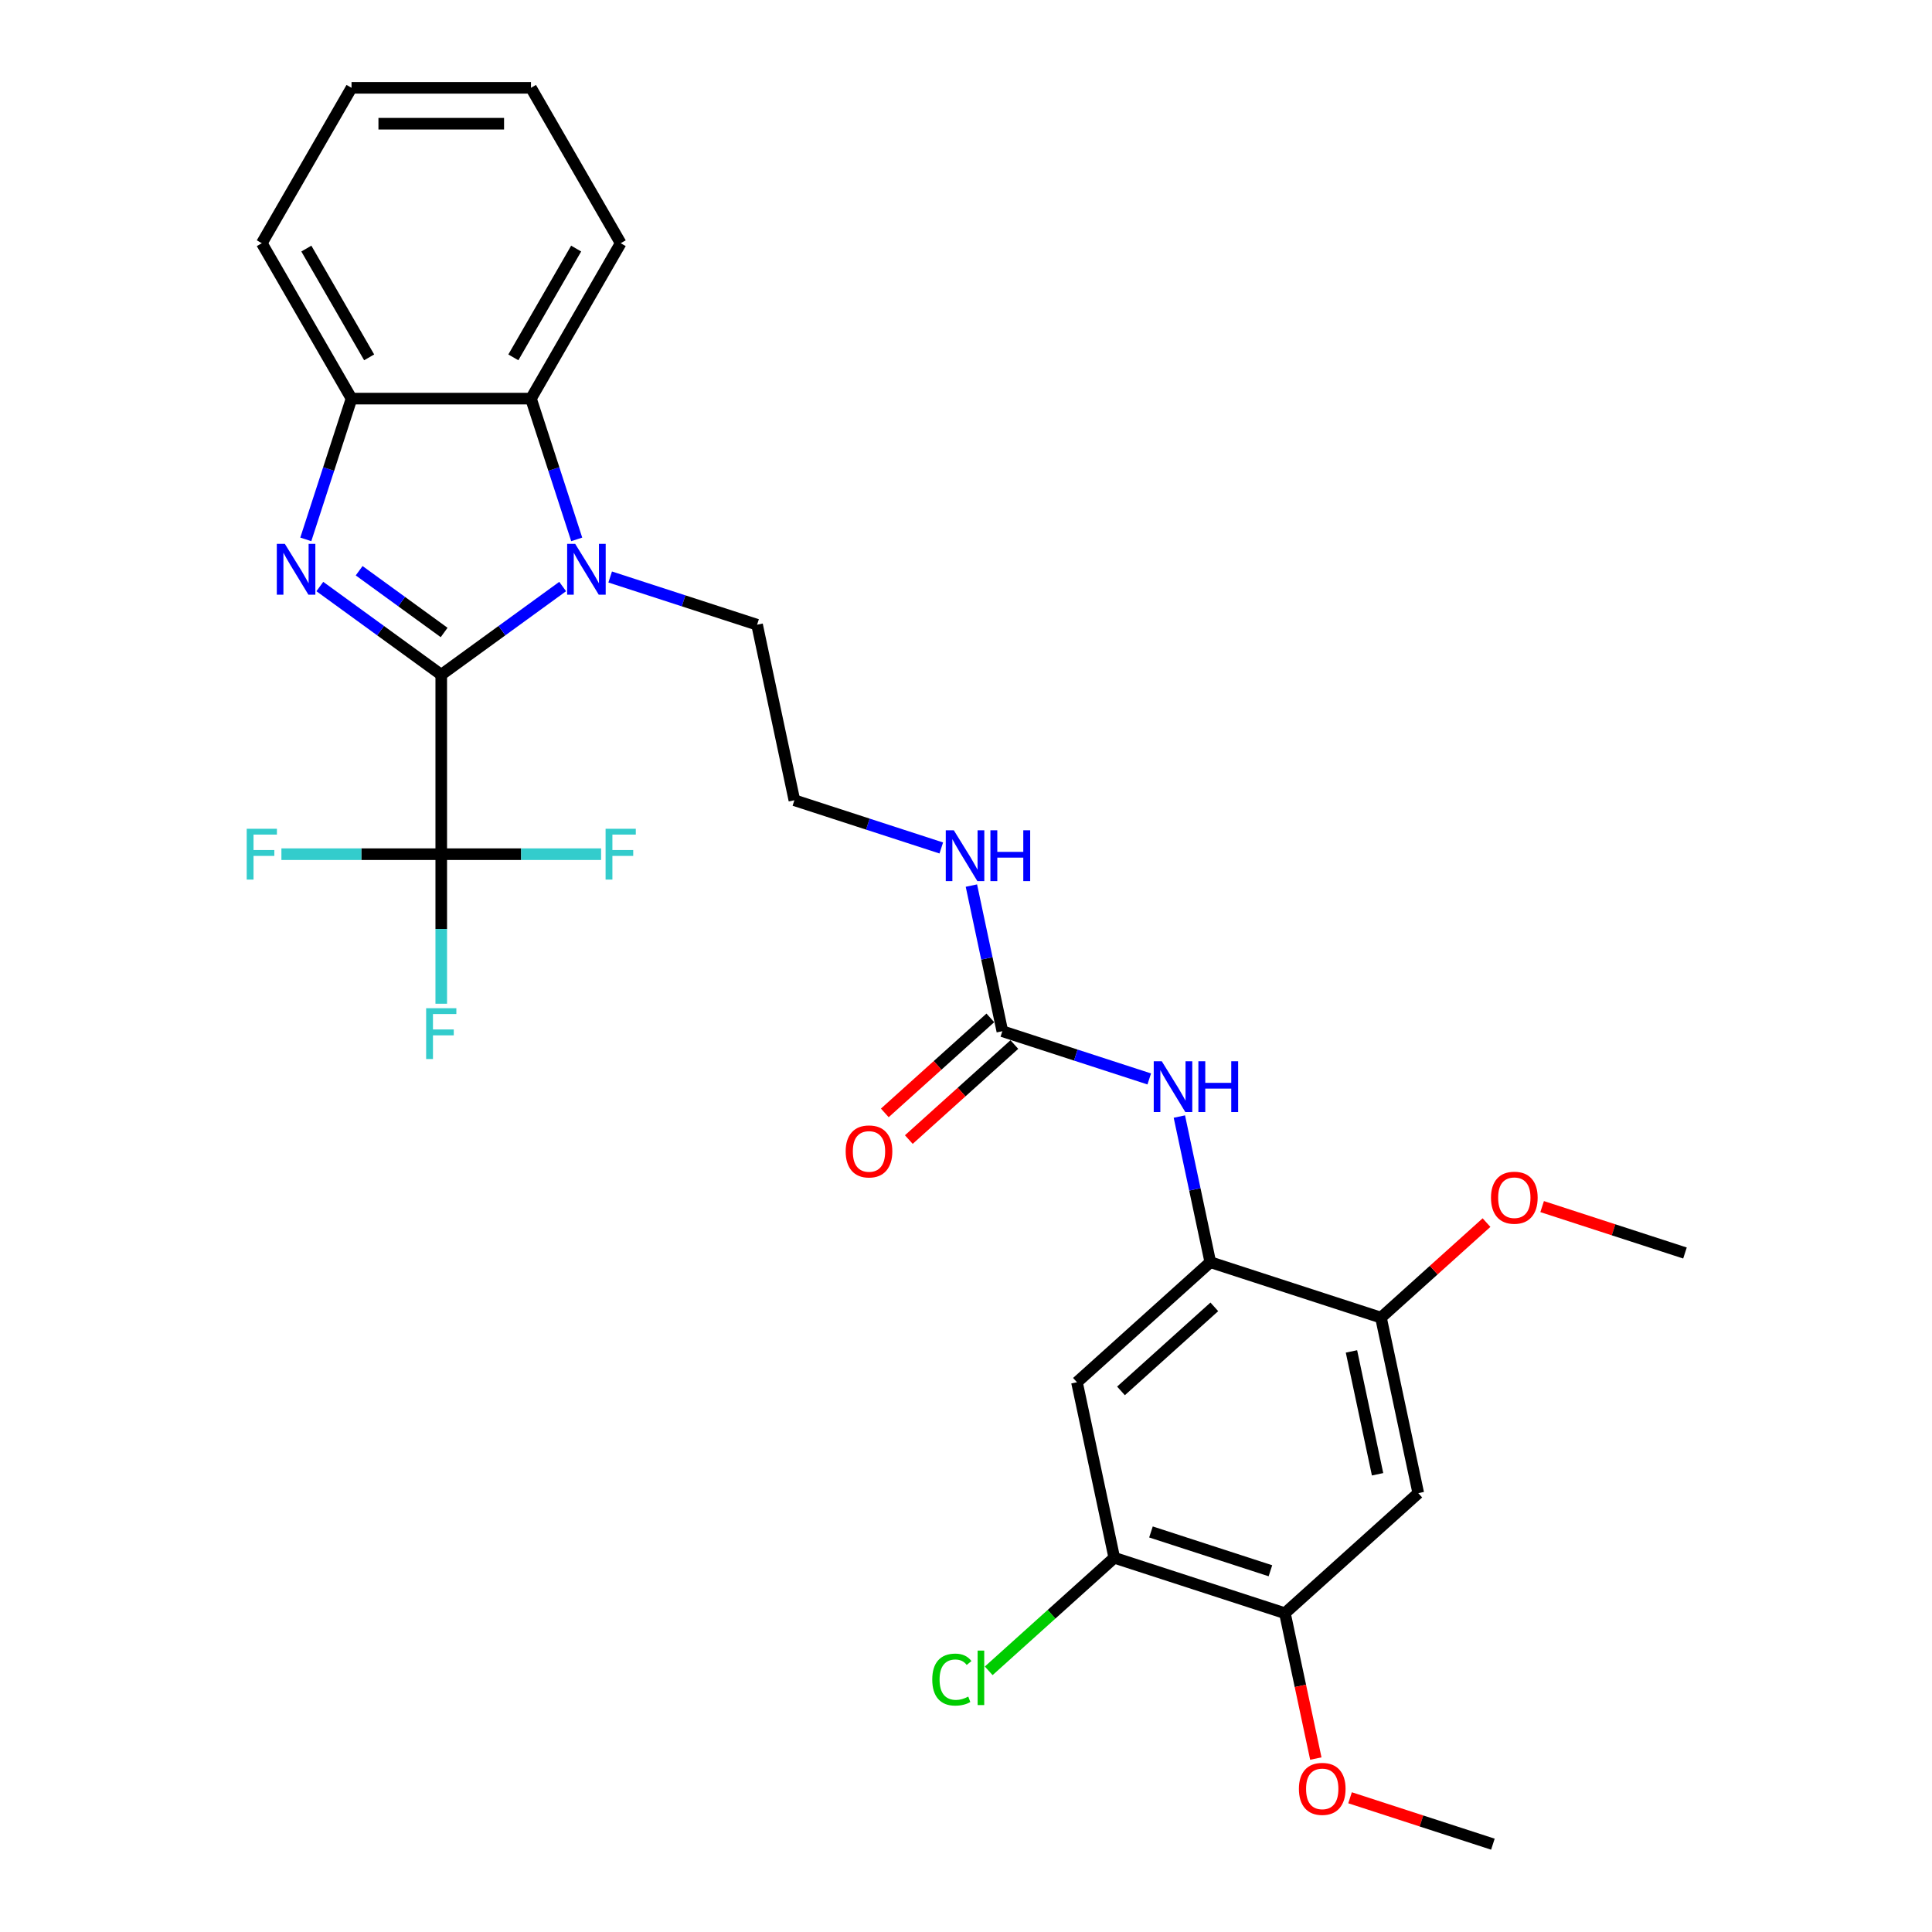 <?xml version='1.0' encoding='iso-8859-1'?>
<svg version='1.1' baseProfile='full'
              xmlns='http://www.w3.org/2000/svg'
                      xmlns:rdkit='http://www.rdkit.org/xml'
                      xmlns:xlink='http://www.w3.org/1999/xlink'
                  xml:space='preserve'
width='1000px' height='1000px' viewBox='0 0 1000 1000'>
<!-- END OF HEADER -->
<rect style='opacity:1.0;fill:#FFFFFF;stroke:none' width='1000' height='1000' x='0' y='0'> </rect>
<path class='bond-0' d='M 228.391,349.247 L 196.969,326.418' style='fill:none;fill-rule:evenodd;stroke:#000000;stroke-width:6px;stroke-linecap:butt;stroke-linejoin:miter;stroke-opacity:1' />
<path class='bond-0' d='M 196.969,326.418 L 165.548,303.589' style='fill:none;fill-rule:evenodd;stroke:#0000FF;stroke-width:6px;stroke-linecap:butt;stroke-linejoin:miter;stroke-opacity:1' />
<path class='bond-0' d='M 229.883,327.37 L 207.888,311.39' style='fill:none;fill-rule:evenodd;stroke:#000000;stroke-width:6px;stroke-linecap:butt;stroke-linejoin:miter;stroke-opacity:1' />
<path class='bond-0' d='M 207.888,311.39 L 185.893,295.41' style='fill:none;fill-rule:evenodd;stroke:#0000FF;stroke-width:6px;stroke-linecap:butt;stroke-linejoin:miter;stroke-opacity:1' />
<path class='bond-1' d='M 228.391,349.247 L 259.812,326.418' style='fill:none;fill-rule:evenodd;stroke:#000000;stroke-width:6px;stroke-linecap:butt;stroke-linejoin:miter;stroke-opacity:1' />
<path class='bond-1' d='M 259.812,326.418 L 291.233,303.589' style='fill:none;fill-rule:evenodd;stroke:#0000FF;stroke-width:6px;stroke-linecap:butt;stroke-linejoin:miter;stroke-opacity:1' />
<path class='bond-2' d='M 228.391,349.247 L 228.391,442.124' style='fill:none;fill-rule:evenodd;stroke:#000000;stroke-width:6px;stroke-linecap:butt;stroke-linejoin:miter;stroke-opacity:1' />
<path class='bond-4' d='M 158.279,279.182 L 170.115,242.752' style='fill:none;fill-rule:evenodd;stroke:#0000FF;stroke-width:6px;stroke-linecap:butt;stroke-linejoin:miter;stroke-opacity:1' />
<path class='bond-4' d='M 170.115,242.752 L 181.952,206.323' style='fill:none;fill-rule:evenodd;stroke:#000000;stroke-width:6px;stroke-linecap:butt;stroke-linejoin:miter;stroke-opacity:1' />
<path class='bond-3' d='M 298.503,279.182 L 286.666,242.752' style='fill:none;fill-rule:evenodd;stroke:#0000FF;stroke-width:6px;stroke-linecap:butt;stroke-linejoin:miter;stroke-opacity:1' />
<path class='bond-3' d='M 286.666,242.752 L 274.829,206.323' style='fill:none;fill-rule:evenodd;stroke:#000000;stroke-width:6px;stroke-linecap:butt;stroke-linejoin:miter;stroke-opacity:1' />
<path class='bond-18' d='M 315.827,298.65 L 353.845,311.003' style='fill:none;fill-rule:evenodd;stroke:#0000FF;stroke-width:6px;stroke-linecap:butt;stroke-linejoin:miter;stroke-opacity:1' />
<path class='bond-18' d='M 353.845,311.003 L 391.862,323.356' style='fill:none;fill-rule:evenodd;stroke:#000000;stroke-width:6px;stroke-linecap:butt;stroke-linejoin:miter;stroke-opacity:1' />
<path class='bond-15' d='M 228.391,442.124 L 228.391,480.827' style='fill:none;fill-rule:evenodd;stroke:#000000;stroke-width:6px;stroke-linecap:butt;stroke-linejoin:miter;stroke-opacity:1' />
<path class='bond-15' d='M 228.391,480.827 L 228.391,519.529' style='fill:none;fill-rule:evenodd;stroke:#33CCCC;stroke-width:6px;stroke-linecap:butt;stroke-linejoin:miter;stroke-opacity:1' />
<path class='bond-16' d='M 228.391,442.124 L 187.023,442.124' style='fill:none;fill-rule:evenodd;stroke:#000000;stroke-width:6px;stroke-linecap:butt;stroke-linejoin:miter;stroke-opacity:1' />
<path class='bond-16' d='M 187.023,442.124 L 145.655,442.124' style='fill:none;fill-rule:evenodd;stroke:#33CCCC;stroke-width:6px;stroke-linecap:butt;stroke-linejoin:miter;stroke-opacity:1' />
<path class='bond-17' d='M 228.391,442.124 L 269.758,442.124' style='fill:none;fill-rule:evenodd;stroke:#000000;stroke-width:6px;stroke-linecap:butt;stroke-linejoin:miter;stroke-opacity:1' />
<path class='bond-17' d='M 269.758,442.124 L 311.126,442.124' style='fill:none;fill-rule:evenodd;stroke:#33CCCC;stroke-width:6px;stroke-linecap:butt;stroke-linejoin:miter;stroke-opacity:1' />
<path class='bond-23' d='M 274.829,206.323 L 321.268,125.889' style='fill:none;fill-rule:evenodd;stroke:#000000;stroke-width:6px;stroke-linecap:butt;stroke-linejoin:miter;stroke-opacity:1' />
<path class='bond-23' d='M 265.708,184.97 L 298.215,128.666' style='fill:none;fill-rule:evenodd;stroke:#000000;stroke-width:6px;stroke-linecap:butt;stroke-linejoin:miter;stroke-opacity:1' />
<path class='bond-29' d='M 274.829,206.323 L 181.952,206.323' style='fill:none;fill-rule:evenodd;stroke:#000000;stroke-width:6px;stroke-linecap:butt;stroke-linejoin:miter;stroke-opacity:1' />
<path class='bond-24' d='M 181.952,206.323 L 135.513,125.889' style='fill:none;fill-rule:evenodd;stroke:#000000;stroke-width:6px;stroke-linecap:butt;stroke-linejoin:miter;stroke-opacity:1' />
<path class='bond-24' d='M 191.073,184.97 L 158.566,128.666' style='fill:none;fill-rule:evenodd;stroke:#000000;stroke-width:6px;stroke-linecap:butt;stroke-linejoin:miter;stroke-opacity:1' />
<path class='bond-5' d='M 626.456,653.301 L 618.446,615.614' style='fill:none;fill-rule:evenodd;stroke:#000000;stroke-width:6px;stroke-linecap:butt;stroke-linejoin:miter;stroke-opacity:1' />
<path class='bond-5' d='M 618.446,615.614 L 610.435,577.926' style='fill:none;fill-rule:evenodd;stroke:#0000FF;stroke-width:6px;stroke-linecap:butt;stroke-linejoin:miter;stroke-opacity:1' />
<path class='bond-7' d='M 626.456,653.301 L 557.435,715.448' style='fill:none;fill-rule:evenodd;stroke:#000000;stroke-width:6px;stroke-linecap:butt;stroke-linejoin:miter;stroke-opacity:1' />
<path class='bond-7' d='M 628.533,676.427 L 580.218,719.93' style='fill:none;fill-rule:evenodd;stroke:#000000;stroke-width:6px;stroke-linecap:butt;stroke-linejoin:miter;stroke-opacity:1' />
<path class='bond-10' d='M 626.456,653.301 L 714.788,682.002' style='fill:none;fill-rule:evenodd;stroke:#000000;stroke-width:6px;stroke-linecap:butt;stroke-linejoin:miter;stroke-opacity:1' />
<path class='bond-6' d='M 518.814,533.752 L 510.804,496.065' style='fill:none;fill-rule:evenodd;stroke:#000000;stroke-width:6px;stroke-linecap:butt;stroke-linejoin:miter;stroke-opacity:1' />
<path class='bond-6' d='M 510.804,496.065 L 502.793,458.378' style='fill:none;fill-rule:evenodd;stroke:#0000FF;stroke-width:6px;stroke-linecap:butt;stroke-linejoin:miter;stroke-opacity:1' />
<path class='bond-8' d='M 518.814,533.752 L 556.832,546.105' style='fill:none;fill-rule:evenodd;stroke:#000000;stroke-width:6px;stroke-linecap:butt;stroke-linejoin:miter;stroke-opacity:1' />
<path class='bond-8' d='M 556.832,546.105 L 594.849,558.457' style='fill:none;fill-rule:evenodd;stroke:#0000FF;stroke-width:6px;stroke-linecap:butt;stroke-linejoin:miter;stroke-opacity:1' />
<path class='bond-13' d='M 512.6,526.85 L 485.287,551.443' style='fill:none;fill-rule:evenodd;stroke:#000000;stroke-width:6px;stroke-linecap:butt;stroke-linejoin:miter;stroke-opacity:1' />
<path class='bond-13' d='M 485.287,551.443 L 457.974,576.035' style='fill:none;fill-rule:evenodd;stroke:#FF0000;stroke-width:6px;stroke-linecap:butt;stroke-linejoin:miter;stroke-opacity:1' />
<path class='bond-13' d='M 525.029,540.654 L 497.716,565.247' style='fill:none;fill-rule:evenodd;stroke:#000000;stroke-width:6px;stroke-linecap:butt;stroke-linejoin:miter;stroke-opacity:1' />
<path class='bond-13' d='M 497.716,565.247 L 470.404,589.839' style='fill:none;fill-rule:evenodd;stroke:#FF0000;stroke-width:6px;stroke-linecap:butt;stroke-linejoin:miter;stroke-opacity:1' />
<path class='bond-11' d='M 557.435,715.448 L 576.745,806.296' style='fill:none;fill-rule:evenodd;stroke:#000000;stroke-width:6px;stroke-linecap:butt;stroke-linejoin:miter;stroke-opacity:1' />
<path class='bond-9' d='M 734.099,772.85 L 714.788,682.002' style='fill:none;fill-rule:evenodd;stroke:#000000;stroke-width:6px;stroke-linecap:butt;stroke-linejoin:miter;stroke-opacity:1' />
<path class='bond-9' d='M 713.032,763.084 L 699.515,699.491' style='fill:none;fill-rule:evenodd;stroke:#000000;stroke-width:6px;stroke-linecap:butt;stroke-linejoin:miter;stroke-opacity:1' />
<path class='bond-12' d='M 734.099,772.85 L 665.077,834.997' style='fill:none;fill-rule:evenodd;stroke:#000000;stroke-width:6px;stroke-linecap:butt;stroke-linejoin:miter;stroke-opacity:1' />
<path class='bond-20' d='M 714.788,682.002 L 742.101,657.409' style='fill:none;fill-rule:evenodd;stroke:#000000;stroke-width:6px;stroke-linecap:butt;stroke-linejoin:miter;stroke-opacity:1' />
<path class='bond-20' d='M 742.101,657.409 L 769.414,632.817' style='fill:none;fill-rule:evenodd;stroke:#FF0000;stroke-width:6px;stroke-linecap:butt;stroke-linejoin:miter;stroke-opacity:1' />
<path class='bond-19' d='M 576.745,806.296 L 544.25,835.555' style='fill:none;fill-rule:evenodd;stroke:#000000;stroke-width:6px;stroke-linecap:butt;stroke-linejoin:miter;stroke-opacity:1' />
<path class='bond-19' d='M 544.25,835.555 L 511.755,864.814' style='fill:none;fill-rule:evenodd;stroke:#00CC00;stroke-width:6px;stroke-linecap:butt;stroke-linejoin:miter;stroke-opacity:1' />
<path class='bond-31' d='M 576.745,806.296 L 665.077,834.997' style='fill:none;fill-rule:evenodd;stroke:#000000;stroke-width:6px;stroke-linecap:butt;stroke-linejoin:miter;stroke-opacity:1' />
<path class='bond-31' d='M 595.735,792.935 L 657.567,813.025' style='fill:none;fill-rule:evenodd;stroke:#000000;stroke-width:6px;stroke-linecap:butt;stroke-linejoin:miter;stroke-opacity:1' />
<path class='bond-21' d='M 665.077,834.997 L 673.072,872.61' style='fill:none;fill-rule:evenodd;stroke:#000000;stroke-width:6px;stroke-linecap:butt;stroke-linejoin:miter;stroke-opacity:1' />
<path class='bond-21' d='M 673.072,872.61 L 681.067,910.223' style='fill:none;fill-rule:evenodd;stroke:#FF0000;stroke-width:6px;stroke-linecap:butt;stroke-linejoin:miter;stroke-opacity:1' />
<path class='bond-14' d='M 487.207,438.909 L 449.19,426.556' style='fill:none;fill-rule:evenodd;stroke:#0000FF;stroke-width:6px;stroke-linecap:butt;stroke-linejoin:miter;stroke-opacity:1' />
<path class='bond-14' d='M 449.19,426.556 L 411.172,414.204' style='fill:none;fill-rule:evenodd;stroke:#000000;stroke-width:6px;stroke-linecap:butt;stroke-linejoin:miter;stroke-opacity:1' />
<path class='bond-22' d='M 391.862,323.356 L 411.172,414.204' style='fill:none;fill-rule:evenodd;stroke:#000000;stroke-width:6px;stroke-linecap:butt;stroke-linejoin:miter;stroke-opacity:1' />
<path class='bond-25' d='M 798.206,624.532 L 835.174,636.544' style='fill:none;fill-rule:evenodd;stroke:#FF0000;stroke-width:6px;stroke-linecap:butt;stroke-linejoin:miter;stroke-opacity:1' />
<path class='bond-25' d='M 835.174,636.544 L 872.141,648.555' style='fill:none;fill-rule:evenodd;stroke:#000000;stroke-width:6px;stroke-linecap:butt;stroke-linejoin:miter;stroke-opacity:1' />
<path class='bond-26' d='M 698.783,930.522 L 735.751,942.534' style='fill:none;fill-rule:evenodd;stroke:#FF0000;stroke-width:6px;stroke-linecap:butt;stroke-linejoin:miter;stroke-opacity:1' />
<path class='bond-26' d='M 735.751,942.534 L 772.719,954.545' style='fill:none;fill-rule:evenodd;stroke:#000000;stroke-width:6px;stroke-linecap:butt;stroke-linejoin:miter;stroke-opacity:1' />
<path class='bond-27' d='M 321.268,125.889 L 274.829,45.455' style='fill:none;fill-rule:evenodd;stroke:#000000;stroke-width:6px;stroke-linecap:butt;stroke-linejoin:miter;stroke-opacity:1' />
<path class='bond-28' d='M 135.513,125.889 L 181.952,45.455' style='fill:none;fill-rule:evenodd;stroke:#000000;stroke-width:6px;stroke-linecap:butt;stroke-linejoin:miter;stroke-opacity:1' />
<path class='bond-30' d='M 274.829,45.455 L 181.952,45.455' style='fill:none;fill-rule:evenodd;stroke:#000000;stroke-width:6px;stroke-linecap:butt;stroke-linejoin:miter;stroke-opacity:1' />
<path class='bond-30' d='M 260.898,64.03 L 195.883,64.03' style='fill:none;fill-rule:evenodd;stroke:#000000;stroke-width:6px;stroke-linecap:butt;stroke-linejoin:miter;stroke-opacity:1' />
<path  class='atom-1' d='M 147.437 281.503
L 156.056 295.435
Q 156.911 296.81, 158.285 299.299
Q 159.66 301.788, 159.734 301.937
L 159.734 281.503
L 163.226 281.503
L 163.226 307.806
L 159.623 307.806
L 150.372 292.574
Q 149.295 290.791, 148.143 288.748
Q 147.028 286.705, 146.694 286.073
L 146.694 307.806
L 143.276 307.806
L 143.276 281.503
L 147.437 281.503
' fill='#0000FF'/>
<path  class='atom-2' d='M 297.716 281.503
L 306.335 295.435
Q 307.19 296.81, 308.564 299.299
Q 309.939 301.788, 310.013 301.937
L 310.013 281.503
L 313.505 281.503
L 313.505 307.806
L 309.902 307.806
L 300.651 292.574
Q 299.574 290.791, 298.422 288.748
Q 297.307 286.705, 296.973 286.073
L 296.973 307.806
L 293.555 307.806
L 293.555 281.503
L 297.716 281.503
' fill='#0000FF'/>
<path  class='atom-9' d='M 601.332 549.302
L 609.951 563.233
Q 610.805 564.608, 612.18 567.097
Q 613.555 569.586, 613.629 569.735
L 613.629 549.302
L 617.121 549.302
L 617.121 575.604
L 613.518 575.604
L 604.267 560.373
Q 603.19 558.589, 602.038 556.546
Q 600.923 554.503, 600.589 553.871
L 600.589 575.604
L 597.171 575.604
L 597.171 549.302
L 601.332 549.302
' fill='#0000FF'/>
<path  class='atom-9' d='M 620.279 549.302
L 623.845 549.302
L 623.845 560.484
L 637.294 560.484
L 637.294 549.302
L 640.861 549.302
L 640.861 575.604
L 637.294 575.604
L 637.294 563.456
L 623.845 563.456
L 623.845 575.604
L 620.279 575.604
L 620.279 549.302
' fill='#0000FF'/>
<path  class='atom-14' d='M 437.719 595.974
Q 437.719 589.658, 440.839 586.129
Q 443.96 582.599, 449.793 582.599
Q 455.626 582.599, 458.746 586.129
Q 461.867 589.658, 461.867 595.974
Q 461.867 602.364, 458.709 606.005
Q 455.551 609.608, 449.793 609.608
Q 443.997 609.608, 440.839 606.005
Q 437.719 602.401, 437.719 595.974
M 449.793 606.636
Q 453.805 606.636, 455.96 603.961
Q 458.152 601.249, 458.152 595.974
Q 458.152 590.81, 455.96 588.209
Q 453.805 585.571, 449.793 585.571
Q 445.781 585.571, 443.589 588.172
Q 441.434 590.773, 441.434 595.974
Q 441.434 601.286, 443.589 603.961
Q 445.781 606.636, 449.793 606.636
' fill='#FF0000'/>
<path  class='atom-15' d='M 493.69 429.753
L 502.309 443.684
Q 503.163 445.059, 504.538 447.548
Q 505.913 450.037, 505.987 450.186
L 505.987 429.753
L 509.479 429.753
L 509.479 456.056
L 505.875 456.056
L 496.625 440.824
Q 495.547 439.041, 494.396 436.997
Q 493.281 434.954, 492.947 434.322
L 492.947 456.056
L 489.529 456.056
L 489.529 429.753
L 493.69 429.753
' fill='#0000FF'/>
<path  class='atom-15' d='M 512.637 429.753
L 516.203 429.753
L 516.203 440.935
L 529.652 440.935
L 529.652 429.753
L 533.219 429.753
L 533.219 456.056
L 529.652 456.056
L 529.652 443.907
L 516.203 443.907
L 516.203 456.056
L 512.637 456.056
L 512.637 429.753
' fill='#0000FF'/>
<path  class='atom-16' d='M 220.57 521.851
L 236.211 521.851
L 236.211 524.86
L 224.1 524.86
L 224.1 532.847
L 234.873 532.847
L 234.873 535.894
L 224.1 535.894
L 224.1 548.153
L 220.57 548.153
L 220.57 521.851
' fill='#33CCCC'/>
<path  class='atom-17' d='M 127.693 428.973
L 143.333 428.973
L 143.333 431.982
L 131.222 431.982
L 131.222 439.97
L 141.996 439.97
L 141.996 443.016
L 131.222 443.016
L 131.222 455.276
L 127.693 455.276
L 127.693 428.973
' fill='#33CCCC'/>
<path  class='atom-18' d='M 313.448 428.973
L 329.088 428.973
L 329.088 431.982
L 316.977 431.982
L 316.977 439.97
L 327.751 439.97
L 327.751 443.016
L 316.977 443.016
L 316.977 455.276
L 313.448 455.276
L 313.448 428.973
' fill='#33CCCC'/>
<path  class='atom-20' d='M 482.535 869.353
Q 482.535 862.815, 485.582 859.397
Q 488.665 855.942, 494.498 855.942
Q 499.922 855.942, 502.82 859.768
L 500.368 861.775
Q 498.25 858.988, 494.498 858.988
Q 490.523 858.988, 488.405 861.663
Q 486.325 864.301, 486.325 869.353
Q 486.325 874.555, 488.48 877.229
Q 490.672 879.904, 494.907 879.904
Q 497.805 879.904, 501.185 878.158
L 502.225 880.945
Q 500.851 881.836, 498.77 882.356
Q 496.69 882.876, 494.387 882.876
Q 488.665 882.876, 485.582 879.384
Q 482.535 875.892, 482.535 869.353
' fill='#00CC00'/>
<path  class='atom-20' d='M 506.015 854.344
L 509.433 854.344
L 509.433 882.542
L 506.015 882.542
L 506.015 854.344
' fill='#00CC00'/>
<path  class='atom-21' d='M 771.736 619.929
Q 771.736 613.613, 774.856 610.084
Q 777.977 606.554, 783.81 606.554
Q 789.642 606.554, 792.763 610.084
Q 795.884 613.613, 795.884 619.929
Q 795.884 626.319, 792.726 629.96
Q 789.568 633.563, 783.81 633.563
Q 778.014 633.563, 774.856 629.96
Q 771.736 626.356, 771.736 619.929
M 783.81 630.591
Q 787.822 630.591, 789.977 627.916
Q 792.169 625.204, 792.169 619.929
Q 792.169 614.765, 789.977 612.164
Q 787.822 609.526, 783.81 609.526
Q 779.797 609.526, 777.605 612.127
Q 775.451 614.728, 775.451 619.929
Q 775.451 625.241, 777.605 627.916
Q 779.797 630.591, 783.81 630.591
' fill='#FF0000'/>
<path  class='atom-22' d='M 672.313 925.919
Q 672.313 919.603, 675.434 916.074
Q 678.555 912.545, 684.387 912.545
Q 690.22 912.545, 693.341 916.074
Q 696.461 919.603, 696.461 925.919
Q 696.461 932.309, 693.304 935.95
Q 690.146 939.553, 684.387 939.553
Q 678.592 939.553, 675.434 935.95
Q 672.313 932.346, 672.313 925.919
M 684.387 936.581
Q 688.4 936.581, 690.554 933.906
Q 692.746 931.194, 692.746 925.919
Q 692.746 920.755, 690.554 918.154
Q 688.4 915.517, 684.387 915.517
Q 680.375 915.517, 678.183 918.117
Q 676.028 920.718, 676.028 925.919
Q 676.028 931.232, 678.183 933.906
Q 680.375 936.581, 684.387 936.581
' fill='#FF0000'/>
</svg>
